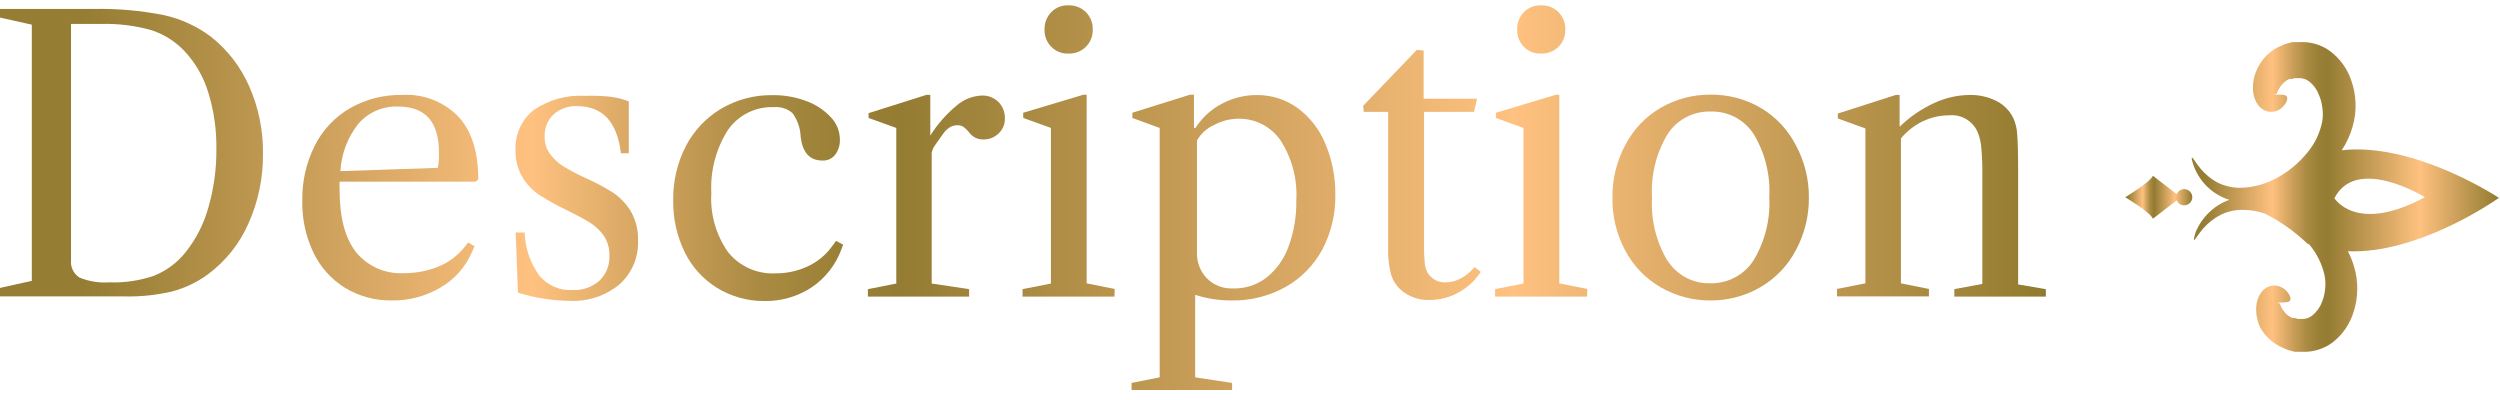 <svg width="250" height="40" viewBox="0 0 250 40" fill="none" xmlns="http://www.w3.org/2000/svg">
	<path
		d="M0 28.794L3.181 28.084V2.466L0 1.756V0.896H9.303C11.686 0.843 14.068 1.051 16.405 1.516C18.08 1.886 19.658 2.605 21.037 3.626C22.725 4.945 24.059 6.663 24.918 8.625C25.854 10.74 26.325 13.032 26.298 15.345C26.327 17.755 25.832 20.143 24.848 22.344C23.959 24.37 22.555 26.128 20.777 27.444C19.709 28.226 18.504 28.802 17.226 29.143C15.682 29.506 14.099 29.674 12.514 29.643H0V28.794ZM15.465 27.544C16.683 27.049 17.752 26.246 18.566 25.214C19.623 23.884 20.399 22.353 20.847 20.714C21.39 18.826 21.656 16.869 21.637 14.905C21.666 12.987 21.393 11.077 20.827 9.245C20.362 7.706 19.551 6.293 18.456 5.115C17.536 4.144 16.387 3.419 15.115 3.006C13.468 2.55 11.761 2.344 10.053 2.396H7.102V25.994C7.066 26.336 7.125 26.682 7.273 26.993C7.422 27.303 7.653 27.567 7.943 27.754C8.893 28.142 9.92 28.306 10.944 28.234C12.48 28.29 14.013 28.059 15.465 27.554V27.544Z"
		fill="url(#paint0_linear_2_209)" />
	<path
		d="M33.961 18.164C33.945 18.451 33.945 18.738 33.961 19.024C33.961 21.764 34.511 23.824 35.611 25.224C36.19 25.929 36.928 26.486 37.765 26.849C38.602 27.212 39.513 27.372 40.423 27.314C41.588 27.323 42.744 27.102 43.824 26.664C44.811 26.266 45.684 25.631 46.365 24.814L46.815 24.254L47.455 24.624L47.225 25.144C46.594 26.648 45.492 27.908 44.084 28.734C42.607 29.615 40.913 30.069 39.193 30.044C37.541 30.076 35.914 29.639 34.501 28.784C33.137 27.938 32.044 26.721 31.35 25.274C30.574 23.649 30.19 21.864 30.23 20.064C30.196 18.154 30.625 16.264 31.48 14.555C32.264 12.998 33.484 11.702 34.991 10.825C36.577 9.921 38.377 9.461 40.203 9.495C41.239 9.43 42.278 9.588 43.248 9.959C44.218 10.329 45.096 10.905 45.825 11.645C47.158 13.078 47.825 15.175 47.825 17.934L47.555 18.164H33.961ZM35.871 12.335C34.775 13.697 34.135 15.369 34.041 17.114L43.784 16.785C43.878 16.28 43.915 15.767 43.894 15.255C43.894 12.185 42.544 10.655 39.823 10.655C39.081 10.624 38.341 10.759 37.657 11.05C36.974 11.34 36.364 11.779 35.871 12.335Z"
		fill="url(#paint1_linear_2_209)" />
	<path
		d="M60.95 9.665C61.61 9.74 62.259 9.898 62.88 10.135V15.325H62.09C61.716 12.185 60.259 10.615 57.718 10.615C56.85 10.573 56 10.87 55.348 11.445C55.053 11.728 54.822 12.071 54.671 12.45C54.519 12.829 54.45 13.237 54.467 13.645C54.445 14.28 54.639 14.904 55.018 15.415C55.377 15.9 55.825 16.314 56.338 16.634C57.048 17.065 57.783 17.452 58.539 17.794C59.485 18.213 60.401 18.697 61.28 19.244C61.998 19.727 62.605 20.358 63.06 21.094C63.578 21.982 63.835 22.997 63.8 24.024C63.839 24.85 63.693 25.675 63.373 26.437C63.053 27.2 62.566 27.882 61.95 28.434C60.548 29.591 58.763 30.18 56.948 30.084C56.067 30.075 55.187 29.998 54.317 29.854C53.461 29.729 52.617 29.528 51.797 29.253L51.566 23.254H52.467C52.513 24.801 53.022 26.298 53.927 27.554C54.328 28.04 54.837 28.424 55.414 28.676C55.991 28.928 56.62 29.04 57.248 29.003C58.232 29.053 59.196 28.719 59.939 28.074C60.275 27.753 60.538 27.363 60.711 26.932C60.883 26.501 60.961 26.038 60.94 25.574C60.969 24.865 60.773 24.165 60.379 23.574C60.012 23.049 59.542 22.604 58.999 22.264C58.449 21.924 57.678 21.514 56.678 21.014C55.753 20.575 54.854 20.081 53.987 19.534C53.291 19.077 52.704 18.473 52.267 17.764C51.772 16.931 51.526 15.973 51.556 15.005C51.522 14.243 51.669 13.483 51.983 12.788C52.298 12.093 52.772 11.482 53.367 11.005C54.875 9.973 56.684 9.473 58.509 9.585C59.323 9.557 60.139 9.584 60.95 9.665Z"
		fill="url(#paint2_linear_2_209)" />
	<path
		d="M71.713 28.794C70.324 27.937 69.204 26.707 68.482 25.244C67.689 23.631 67.291 21.852 67.322 20.054C67.285 18.157 67.722 16.281 68.592 14.595C69.4 13.048 70.623 11.756 72.123 10.865C73.681 9.952 75.46 9.485 77.265 9.515C78.423 9.5 79.573 9.704 80.656 10.115C81.581 10.453 82.414 11.005 83.087 11.725C83.656 12.317 83.977 13.104 83.987 13.925C84.015 14.48 83.849 15.028 83.517 15.475C83.369 15.664 83.179 15.815 82.962 15.915C82.744 16.016 82.506 16.064 82.266 16.055C80.966 16.055 80.266 15.275 80.066 13.705C80.041 12.845 79.758 12.013 79.255 11.315C78.999 11.093 78.7 10.925 78.376 10.822C78.053 10.719 77.713 10.683 77.375 10.715C76.475 10.68 75.581 10.874 74.777 11.278C73.972 11.682 73.283 12.283 72.773 13.025C71.591 14.899 71.018 17.092 71.133 19.304C71.004 21.411 71.597 23.499 72.813 25.224C73.38 25.925 74.106 26.483 74.93 26.849C75.754 27.216 76.654 27.382 77.555 27.334C78.66 27.343 79.753 27.107 80.756 26.644C81.729 26.2 82.57 25.511 83.197 24.644L83.607 24.084L84.317 24.464L84.137 24.944C83.566 26.5 82.515 27.834 81.136 28.754C79.725 29.672 78.068 30.143 76.385 30.103C74.736 30.107 73.119 29.653 71.713 28.794Z"
		fill="url(#paint3_linear_2_209)" />
	<path
		d="M99.802 10.155C100.024 10.37 100.2 10.628 100.319 10.913C100.438 11.199 100.497 11.506 100.492 11.815C100.502 12.095 100.453 12.375 100.348 12.635C100.243 12.895 100.084 13.13 99.882 13.325C99.679 13.528 99.437 13.688 99.171 13.794C98.904 13.901 98.618 13.952 98.331 13.945C98.054 13.953 97.78 13.892 97.532 13.768C97.284 13.644 97.071 13.461 96.911 13.235C96.745 13.022 96.549 12.833 96.331 12.675C96.156 12.57 95.954 12.518 95.751 12.525C95.476 12.518 95.205 12.591 94.97 12.735C94.686 12.922 94.444 13.167 94.26 13.455C93.83 14.035 93.56 14.455 93.44 14.615C93.308 14.819 93.216 15.046 93.17 15.285V28.354L96.911 28.914V29.663H86.788V28.914L89.629 28.354V12.795L86.858 11.795V11.315L92.65 9.485H93.03V13.555C93.743 12.423 94.631 11.41 95.661 10.555C96.354 9.956 97.226 9.604 98.141 9.555C98.444 9.539 98.747 9.583 99.033 9.686C99.318 9.789 99.579 9.949 99.802 10.155Z"
		fill="url(#paint4_linear_2_209)" />
	<path
		d="M111.446 29.663H102.253V28.914L105.094 28.354V12.795L102.323 11.795V11.275L108.325 9.475H108.665V28.334L111.466 28.894L111.446 29.663ZM105.114 1.226C105.337 0.994 105.606 0.813 105.905 0.694C106.203 0.575 106.523 0.521 106.844 0.536C107.169 0.523 107.494 0.578 107.797 0.697C108.1 0.816 108.375 0.996 108.605 1.226C108.828 1.456 109.002 1.728 109.117 2.027C109.233 2.326 109.286 2.645 109.275 2.966C109.283 3.279 109.228 3.592 109.113 3.884C108.998 4.176 108.825 4.442 108.605 4.665C108.375 4.896 108.1 5.076 107.797 5.194C107.494 5.313 107.169 5.368 106.844 5.355C106.523 5.37 106.203 5.316 105.905 5.197C105.606 5.078 105.337 4.897 105.114 4.665C104.897 4.44 104.727 4.173 104.613 3.882C104.5 3.59 104.446 3.278 104.453 2.966C104.443 2.646 104.496 2.328 104.61 2.03C104.723 1.731 104.894 1.458 105.114 1.226Z"
		fill="url(#paint5_linear_2_209)" />
	<path
		d="M123.209 38.293V39.003H113.156V38.293L115.967 37.733V12.795L113.236 11.795V11.275L118.988 9.475H119.398V12.795H119.548C120.215 11.747 121.151 10.897 122.259 10.335C123.304 9.792 124.463 9.508 125.64 9.505C127.113 9.484 128.555 9.936 129.751 10.795C130.987 11.709 131.948 12.944 132.532 14.365C133.216 15.984 133.557 17.727 133.533 19.484C133.567 21.395 133.116 23.284 132.222 24.974C131.375 26.533 130.107 27.822 128.561 28.694C126.909 29.615 125.041 30.081 123.149 30.044C121.917 30.052 120.691 29.863 119.518 29.483V37.733L123.209 38.293ZM126.61 27.794C127.635 26.98 128.412 25.896 128.851 24.664C129.393 23.192 129.658 21.632 129.631 20.064C129.757 17.95 129.211 15.85 128.071 14.065C127.597 13.367 126.954 12.8 126.202 12.417C125.45 12.034 124.613 11.847 123.77 11.875C122.932 11.89 122.112 12.11 121.379 12.515C120.669 12.832 120.08 13.368 119.698 14.045V25.204C119.676 25.689 119.753 26.173 119.925 26.627C120.098 27.081 120.361 27.495 120.699 27.844C121.035 28.176 121.435 28.436 121.876 28.608C122.316 28.78 122.787 28.86 123.259 28.844C124.464 28.886 125.646 28.515 126.61 27.794Z"
		fill="url(#paint6_linear_2_209)" />
	<path
		d="M140.095 28.994C139.621 28.566 139.275 28.016 139.095 27.404C138.878 26.531 138.784 25.633 138.814 24.734V11.185H136.384L136.314 10.585L141.685 4.985L142.366 5.055V9.875H147.707L147.407 11.185H142.406V24.404C142.393 25.045 142.417 25.686 142.476 26.324C142.506 26.64 142.594 26.949 142.736 27.234C142.922 27.559 143.197 27.825 143.527 28.002C143.858 28.179 144.232 28.259 144.606 28.234C145.136 28.224 145.655 28.083 146.117 27.824C146.632 27.545 147.085 27.164 147.447 26.704L148.077 27.184C147.522 28.046 146.759 28.755 145.857 29.244C144.983 29.734 143.998 29.992 142.996 29.994C141.936 30.049 140.895 29.69 140.095 28.994Z"
		fill="url(#paint7_linear_2_209)" />
	<path
		d="M158.701 29.663H149.508V28.913L152.349 28.354V12.795L149.588 11.795V11.275L155.59 9.475H155.93V28.334L158.731 28.893L158.701 29.663ZM152.369 1.226C152.593 0.994 152.864 0.812 153.165 0.693C153.465 0.574 153.787 0.52 154.109 0.536C154.433 0.523 154.756 0.577 155.057 0.696C155.359 0.815 155.632 0.995 155.86 1.226C156.083 1.456 156.257 1.728 156.372 2.027C156.488 2.326 156.541 2.645 156.53 2.966C156.538 3.279 156.483 3.592 156.368 3.884C156.253 4.176 156.08 4.441 155.86 4.665C155.632 4.896 155.359 5.076 155.057 5.195C154.756 5.314 154.433 5.368 154.109 5.355C153.787 5.371 153.465 5.317 153.165 5.198C152.864 5.079 152.593 4.897 152.369 4.665C152.153 4.439 151.985 4.172 151.873 3.881C151.761 3.589 151.709 3.278 151.719 2.966C151.706 2.647 151.758 2.329 151.869 2.03C151.981 1.732 152.151 1.458 152.369 1.226Z"
		fill="url(#paint8_linear_2_209)" />
	<path
		d="M176.086 10.795C177.576 11.678 178.786 12.964 179.577 14.505C180.457 16.128 180.908 17.948 180.888 19.794C180.899 21.623 180.448 23.425 179.577 25.034C178.771 26.569 177.547 27.844 176.046 28.714C174.529 29.599 172.801 30.058 171.045 30.044C169.288 30.058 167.56 29.599 166.043 28.714C164.543 27.844 163.319 26.569 162.512 25.034C161.655 23.422 161.218 21.62 161.242 19.794C161.214 17.962 161.651 16.153 162.512 14.535C163.309 12.978 164.534 11.681 166.043 10.795C167.56 9.91 169.288 9.451 171.045 9.465C172.815 9.443 174.558 9.903 176.086 10.795ZM166.753 26.054C167.206 26.771 167.838 27.358 168.587 27.756C169.336 28.154 170.177 28.35 171.025 28.324C171.883 28.345 172.732 28.146 173.49 27.745C174.249 27.344 174.891 26.755 175.356 26.034C176.504 24.13 177.051 21.924 176.927 19.704C177.051 17.503 176.511 15.315 175.376 13.425C174.915 12.706 174.275 12.12 173.52 11.722C172.764 11.324 171.918 11.129 171.065 11.155C170.211 11.129 169.365 11.324 168.61 11.722C167.854 12.12 167.215 12.706 166.753 13.425C165.605 15.343 165.064 17.563 165.203 19.794C165.081 21.998 165.621 24.189 166.753 26.084V26.054Z"
		fill="url(#paint9_linear_2_209)" />
	<path
		d="M204.585 28.914V29.663H195.433V28.914L198.233 28.394V17.394C198.245 16.53 198.211 15.666 198.133 14.805C198.096 14.273 197.978 13.751 197.783 13.255C197.55 12.691 197.141 12.219 196.615 11.908C196.09 11.598 195.479 11.467 194.872 11.535C193.971 11.537 193.082 11.742 192.272 12.135C191.428 12.539 190.684 13.122 190.091 13.845V28.334L192.892 28.894V29.643H183.699V28.894L186.54 28.334V12.845L183.779 11.845V11.355L189.581 9.495H189.961V12.675C190.956 11.704 192.11 10.909 193.372 10.325C194.502 9.791 195.734 9.508 196.983 9.495C197.902 9.478 198.812 9.684 199.634 10.095C200.369 10.46 200.963 11.058 201.324 11.795C201.552 12.293 201.684 12.828 201.715 13.375C201.775 14.035 201.815 15.275 201.815 17.095V28.444L204.585 28.914Z"
		fill="url(#paint10_linear_2_209)" />
	<path
		d="M250 19.854C249.09 19.254 241.147 14.245 234.175 15.025C234.655 14.302 235.019 13.509 235.255 12.675C235.487 11.897 235.588 11.086 235.555 10.275C235.526 9.532 235.388 8.798 235.145 8.095C234.755 6.895 233.999 5.846 232.985 5.095C232.1 4.457 231.022 4.146 229.934 4.215H229.553H229.363H229.193L228.513 4.405C228.303 4.485 228.103 4.585 227.913 4.675C227.723 4.765 227.723 4.755 227.623 4.815L227.313 5.005C226.588 5.503 226.019 6.197 225.672 7.005C225.368 7.686 225.244 8.433 225.312 9.175C225.357 9.568 225.479 9.949 225.672 10.295C225.732 10.385 225.792 10.475 225.872 10.575C225.949 10.668 226.036 10.752 226.132 10.825C226.319 10.978 226.538 11.088 226.773 11.145C227.108 11.221 227.459 11.185 227.773 11.045C227.968 10.956 228.145 10.83 228.293 10.675C228.763 10.175 228.793 9.785 228.653 9.615C228.513 9.445 228.113 9.455 227.653 9.465H227.453L227.593 9.385C227.683 9.385 227.653 9.385 227.673 9.385C227.695 9.344 227.711 9.3 227.723 9.255C227.828 8.98 227.977 8.724 228.163 8.495C228.364 8.243 228.621 8.041 228.913 7.905H229.023H229.173L229.463 7.815H229.744H229.814H229.994C230.316 7.822 230.627 7.931 230.884 8.125C231.339 8.471 231.686 8.939 231.884 9.475C232.06 9.865 232.174 10.28 232.224 10.705C232.303 11.185 232.303 11.675 232.224 12.155C231.993 13.304 231.477 14.377 230.724 15.275C229.893 16.293 228.875 17.142 227.723 17.774C226.653 18.374 225.457 18.716 224.232 18.774C223.691 18.805 223.15 18.741 222.631 18.584C222.387 18.523 222.149 18.44 221.921 18.334C221.711 18.233 221.507 18.119 221.311 17.994C220.696 17.575 220.161 17.051 219.73 16.445C219.42 15.995 219.24 15.725 219.19 15.755C219.14 15.784 219.19 16.084 219.39 16.634C219.684 17.414 220.149 18.118 220.751 18.694C220.954 18.89 221.171 19.07 221.401 19.234C221.656 19.407 221.923 19.561 222.201 19.694C222.439 19.813 222.686 19.91 222.941 19.984C222.736 20.055 222.536 20.139 222.341 20.234C222.066 20.371 221.802 20.528 221.551 20.704C221.325 20.869 221.111 21.049 220.911 21.244C220.346 21.781 219.897 22.428 219.59 23.144C219.41 23.684 219.36 24.004 219.4 24.014C219.44 24.024 219.63 23.774 219.94 23.324C220.374 22.723 220.913 22.204 221.531 21.794C221.728 21.667 221.932 21.55 222.141 21.444C222.364 21.34 222.595 21.253 222.831 21.184C223.347 21.03 223.884 20.962 224.422 20.984C225.124 21.002 225.818 21.127 226.482 21.354C228.039 22.136 229.469 23.147 230.724 24.354L230.904 24.424C231.666 25.315 232.198 26.38 232.454 27.524C232.55 27.998 232.567 28.484 232.504 28.963C232.465 29.39 232.361 29.808 232.194 30.203C231.995 30.744 231.648 31.218 231.194 31.573C230.939 31.765 230.632 31.876 230.314 31.893H230.134H230.064H229.784C229.686 31.854 229.586 31.824 229.483 31.803H229.343H229.233C228.94 31.674 228.679 31.479 228.473 31.233C228.282 31.003 228.13 30.743 228.023 30.463C228.004 30.421 227.987 30.378 227.973 30.333C227.973 30.333 227.973 30.333 227.893 30.333L227.753 30.253H227.963C228.413 30.253 228.793 30.253 228.963 30.103C229.133 29.953 229.073 29.544 228.593 29.034C228.437 28.889 228.258 28.77 228.063 28.684C227.748 28.547 227.397 28.515 227.063 28.594C226.828 28.657 226.61 28.769 226.422 28.924C226.329 28.997 226.245 29.081 226.172 29.174C226.101 29.261 226.038 29.355 225.982 29.453C225.789 29.802 225.669 30.187 225.632 30.583C225.57 31.328 225.705 32.077 226.022 32.753C226.402 33.427 226.941 33.997 227.593 34.413L227.903 34.603L228.193 34.743L228.803 35.003L229.483 35.183H229.664H229.844H230.234C231.309 35.221 232.366 34.897 233.235 34.263C234.244 33.489 234.985 32.419 235.355 31.203C235.589 30.497 235.714 29.758 235.725 29.014C235.749 28.204 235.637 27.396 235.395 26.624C235.242 26.105 235.038 25.602 234.785 25.124C241.637 25.404 249.06 20.374 249.93 19.764L250 19.854ZM233.425 19.854C235.615 15.465 242.488 19.714 242.488 19.714C235.595 23.454 233.425 19.794 233.425 19.794V19.854Z"
		fill="url(#paint11_linear_2_209)" />
	<path
		d="M218.42 18.914C218.259 18.913 218.101 18.959 217.968 19.049C217.834 19.138 217.73 19.265 217.67 19.414C216.909 18.814 215.289 17.574 215.289 17.574C214.969 18.274 212.508 19.714 212.518 19.724C212.528 19.734 214.969 21.164 215.289 21.874L217.67 20.034C217.731 20.183 217.835 20.309 217.969 20.398C218.102 20.487 218.259 20.535 218.42 20.534C218.634 20.532 218.839 20.445 218.99 20.294C219.141 20.143 219.228 19.938 219.23 19.724C219.23 19.618 219.209 19.513 219.169 19.414C219.128 19.316 219.068 19.227 218.993 19.152C218.918 19.076 218.828 19.017 218.73 18.976C218.632 18.935 218.526 18.914 218.42 18.914Z"
		fill="url(#paint12_linear_2_209)" />
	<defs>
		<linearGradient id="paint0_linear_2_209" x1="0" y1="19.764" x2="204.615" y2="19.764"
			gradientUnits="userSpaceOnUse">
			<stop offset="0.04" stop-color="#957D33" />
			<stop offset="0.07" stop-color="#A2853C" />
			<stop offset="0.26" stop-color="#FFC180" />
			<stop offset="0.28" stop-color="#EFB774" />
			<stop offset="0.33" stop-color="#C89D58" />
			<stop offset="0.37" stop-color="#AB8B43" />
			<stop offset="0.41" stop-color="#9A8036" />
			<stop offset="0.44" stop-color="#947C32" />
			<stop offset="0.68" stop-color="#E9B370" />
			<stop offset="0.74" stop-color="#FFC180" />
			<stop offset="1" stop-color="#907A2E" />
		</linearGradient>
		<linearGradient id="paint1_linear_2_209" x1="-4.79332e-05" y1="19.764" x2="204.615" y2="19.764"
			gradientUnits="userSpaceOnUse">
			<stop offset="0.04" stop-color="#957D33" />
			<stop offset="0.07" stop-color="#A2853C" />
			<stop offset="0.26" stop-color="#FFC180" />
			<stop offset="0.28" stop-color="#EFB774" />
			<stop offset="0.33" stop-color="#C89D58" />
			<stop offset="0.37" stop-color="#AB8B43" />
			<stop offset="0.41" stop-color="#9A8036" />
			<stop offset="0.44" stop-color="#947C32" />
			<stop offset="0.68" stop-color="#E9B370" />
			<stop offset="0.74" stop-color="#FFC180" />
			<stop offset="1" stop-color="#907A2E" />
		</linearGradient>
		<linearGradient id="paint2_linear_2_209" x1="3.88426e-05" y1="19.764" x2="204.615" y2="19.764"
			gradientUnits="userSpaceOnUse">
			<stop offset="0.04" stop-color="#957D33" />
			<stop offset="0.07" stop-color="#A2853C" />
			<stop offset="0.26" stop-color="#FFC180" />
			<stop offset="0.28" stop-color="#EFB774" />
			<stop offset="0.33" stop-color="#C89D58" />
			<stop offset="0.37" stop-color="#AB8B43" />
			<stop offset="0.41" stop-color="#9A8036" />
			<stop offset="0.44" stop-color="#947C32" />
			<stop offset="0.68" stop-color="#E9B370" />
			<stop offset="0.74" stop-color="#FFC180" />
			<stop offset="1" stop-color="#907A2E" />
		</linearGradient>
		<linearGradient id="paint3_linear_2_209" x1="1.02071e-05" y1="19.764" x2="204.616" y2="19.764"
			gradientUnits="userSpaceOnUse">
			<stop offset="0.04" stop-color="#957D33" />
			<stop offset="0.07" stop-color="#A2853C" />
			<stop offset="0.26" stop-color="#FFC180" />
			<stop offset="0.28" stop-color="#EFB774" />
			<stop offset="0.33" stop-color="#C89D58" />
			<stop offset="0.37" stop-color="#AB8B43" />
			<stop offset="0.41" stop-color="#9A8036" />
			<stop offset="0.44" stop-color="#947C32" />
			<stop offset="0.68" stop-color="#E9B370" />
			<stop offset="0.74" stop-color="#FFC180" />
			<stop offset="1" stop-color="#907A2E" />
		</linearGradient>
		<linearGradient id="paint4_linear_2_209" x1="-3.05265e-05" y1="19.764" x2="204.615" y2="19.764"
			gradientUnits="userSpaceOnUse">
			<stop offset="0.04" stop-color="#957D33" />
			<stop offset="0.07" stop-color="#A2853C" />
			<stop offset="0.26" stop-color="#FFC180" />
			<stop offset="0.28" stop-color="#EFB774" />
			<stop offset="0.33" stop-color="#C89D58" />
			<stop offset="0.37" stop-color="#AB8B43" />
			<stop offset="0.41" stop-color="#9A8036" />
			<stop offset="0.44" stop-color="#947C32" />
			<stop offset="0.68" stop-color="#E9B370" />
			<stop offset="0.74" stop-color="#FFC180" />
			<stop offset="1" stop-color="#907A2E" />
		</linearGradient>
		<linearGradient id="paint5_linear_2_209" x1="-4.81548e-05" y1="19.764" x2="204.616" y2="19.764"
			gradientUnits="userSpaceOnUse">
			<stop offset="0.04" stop-color="#957D33" />
			<stop offset="0.07" stop-color="#A2853C" />
			<stop offset="0.26" stop-color="#FFC180" />
			<stop offset="0.28" stop-color="#EFB774" />
			<stop offset="0.33" stop-color="#C89D58" />
			<stop offset="0.37" stop-color="#AB8B43" />
			<stop offset="0.41" stop-color="#9A8036" />
			<stop offset="0.44" stop-color="#947C32" />
			<stop offset="0.68" stop-color="#E9B370" />
			<stop offset="0.74" stop-color="#FFC180" />
			<stop offset="1" stop-color="#907A2E" />
		</linearGradient>
		<linearGradient id="paint6_linear_2_209" x1="1.36845e-05" y1="19.764" x2="204.615" y2="19.764"
			gradientUnits="userSpaceOnUse">
			<stop offset="0.04" stop-color="#957D33" />
			<stop offset="0.07" stop-color="#A2853C" />
			<stop offset="0.26" stop-color="#FFC180" />
			<stop offset="0.28" stop-color="#EFB774" />
			<stop offset="0.33" stop-color="#C89D58" />
			<stop offset="0.37" stop-color="#AB8B43" />
			<stop offset="0.41" stop-color="#9A8036" />
			<stop offset="0.44" stop-color="#947C32" />
			<stop offset="0.68" stop-color="#E9B370" />
			<stop offset="0.74" stop-color="#FFC180" />
			<stop offset="1" stop-color="#907A2E" />
		</linearGradient>
		<linearGradient id="paint7_linear_2_209" x1="-1.41103e-05" y1="19.764" x2="204.615" y2="19.764"
			gradientUnits="userSpaceOnUse">
			<stop offset="0.04" stop-color="#957D33" />
			<stop offset="0.07" stop-color="#A2853C" />
			<stop offset="0.26" stop-color="#FFC180" />
			<stop offset="0.28" stop-color="#EFB774" />
			<stop offset="0.33" stop-color="#C89D58" />
			<stop offset="0.37" stop-color="#AB8B43" />
			<stop offset="0.41" stop-color="#9A8036" />
			<stop offset="0.44" stop-color="#947C32" />
			<stop offset="0.68" stop-color="#E9B370" />
			<stop offset="0.74" stop-color="#FFC180" />
			<stop offset="1" stop-color="#907A2E" />
		</linearGradient>
		<linearGradient id="paint8_linear_2_209" x1="-3.84543e-05" y1="19.764" x2="204.615" y2="19.764"
			gradientUnits="userSpaceOnUse">
			<stop offset="0.04" stop-color="#957D33" />
			<stop offset="0.07" stop-color="#A2853C" />
			<stop offset="0.26" stop-color="#FFC180" />
			<stop offset="0.28" stop-color="#EFB774" />
			<stop offset="0.33" stop-color="#C89D58" />
			<stop offset="0.37" stop-color="#AB8B43" />
			<stop offset="0.41" stop-color="#9A8036" />
			<stop offset="0.44" stop-color="#947C32" />
			<stop offset="0.68" stop-color="#E9B370" />
			<stop offset="0.74" stop-color="#FFC180" />
			<stop offset="1" stop-color="#907A2E" />
		</linearGradient>
		<linearGradient id="paint9_linear_2_209" x1="2.25145e-05" y1="19.764" x2="204.615" y2="19.764"
			gradientUnits="userSpaceOnUse">
			<stop offset="0.04" stop-color="#957D33" />
			<stop offset="0.07" stop-color="#A2853C" />
			<stop offset="0.26" stop-color="#FFC180" />
			<stop offset="0.28" stop-color="#EFB774" />
			<stop offset="0.33" stop-color="#C89D58" />
			<stop offset="0.37" stop-color="#AB8B43" />
			<stop offset="0.41" stop-color="#9A8036" />
			<stop offset="0.44" stop-color="#947C32" />
			<stop offset="0.68" stop-color="#E9B370" />
			<stop offset="0.74" stop-color="#FFC180" />
			<stop offset="1" stop-color="#907A2E" />
		</linearGradient>
		<linearGradient id="paint10_linear_2_209" x1="5.2338e-05" y1="19.764" x2="204.615" y2="19.764"
			gradientUnits="userSpaceOnUse">
			<stop offset="0.04" stop-color="#957D33" />
			<stop offset="0.07" stop-color="#A2853C" />
			<stop offset="0.26" stop-color="#FFC180" />
			<stop offset="0.28" stop-color="#EFB774" />
			<stop offset="0.33" stop-color="#C89D58" />
			<stop offset="0.37" stop-color="#AB8B43" />
			<stop offset="0.41" stop-color="#9A8036" />
			<stop offset="0.44" stop-color="#947C32" />
			<stop offset="0.68" stop-color="#E9B370" />
			<stop offset="0.74" stop-color="#FFC180" />
			<stop offset="1" stop-color="#907A2E" />
		</linearGradient>
		<linearGradient id="paint11_linear_2_209" x1="219.23" y1="19.724" x2="250" y2="19.724"
			gradientUnits="userSpaceOnUse">
			<stop offset="0.04" stop-color="#957D33" />
			<stop offset="0.07" stop-color="#A2853C" />
			<stop offset="0.26" stop-color="#FFC180" />
			<stop offset="0.28" stop-color="#EFB774" />
			<stop offset="0.33" stop-color="#C89D58" />
			<stop offset="0.37" stop-color="#AB8B43" />
			<stop offset="0.41" stop-color="#9A8036" />
			<stop offset="0.44" stop-color="#947C32" />
			<stop offset="0.68" stop-color="#E9B370" />
			<stop offset="0.74" stop-color="#FFC180" />
			<stop offset="1" stop-color="#907A2E" />
		</linearGradient>
		<linearGradient id="paint12_linear_2_209" x1="212.518" y1="19.724" x2="219.23" y2="19.724"
			gradientUnits="userSpaceOnUse">
			<stop offset="0.04" stop-color="#957D33" />
			<stop offset="0.07" stop-color="#A2853C" />
			<stop offset="0.26" stop-color="#FFC180" />
			<stop offset="0.28" stop-color="#EFB774" />
			<stop offset="0.33" stop-color="#C89D58" />
			<stop offset="0.37" stop-color="#AB8B43" />
			<stop offset="0.41" stop-color="#9A8036" />
			<stop offset="0.44" stop-color="#947C32" />
			<stop offset="0.68" stop-color="#E9B370" />
			<stop offset="0.74" stop-color="#FFC180" />
			<stop offset="1" stop-color="#907A2E" />
		</linearGradient>
	</defs>
</svg>